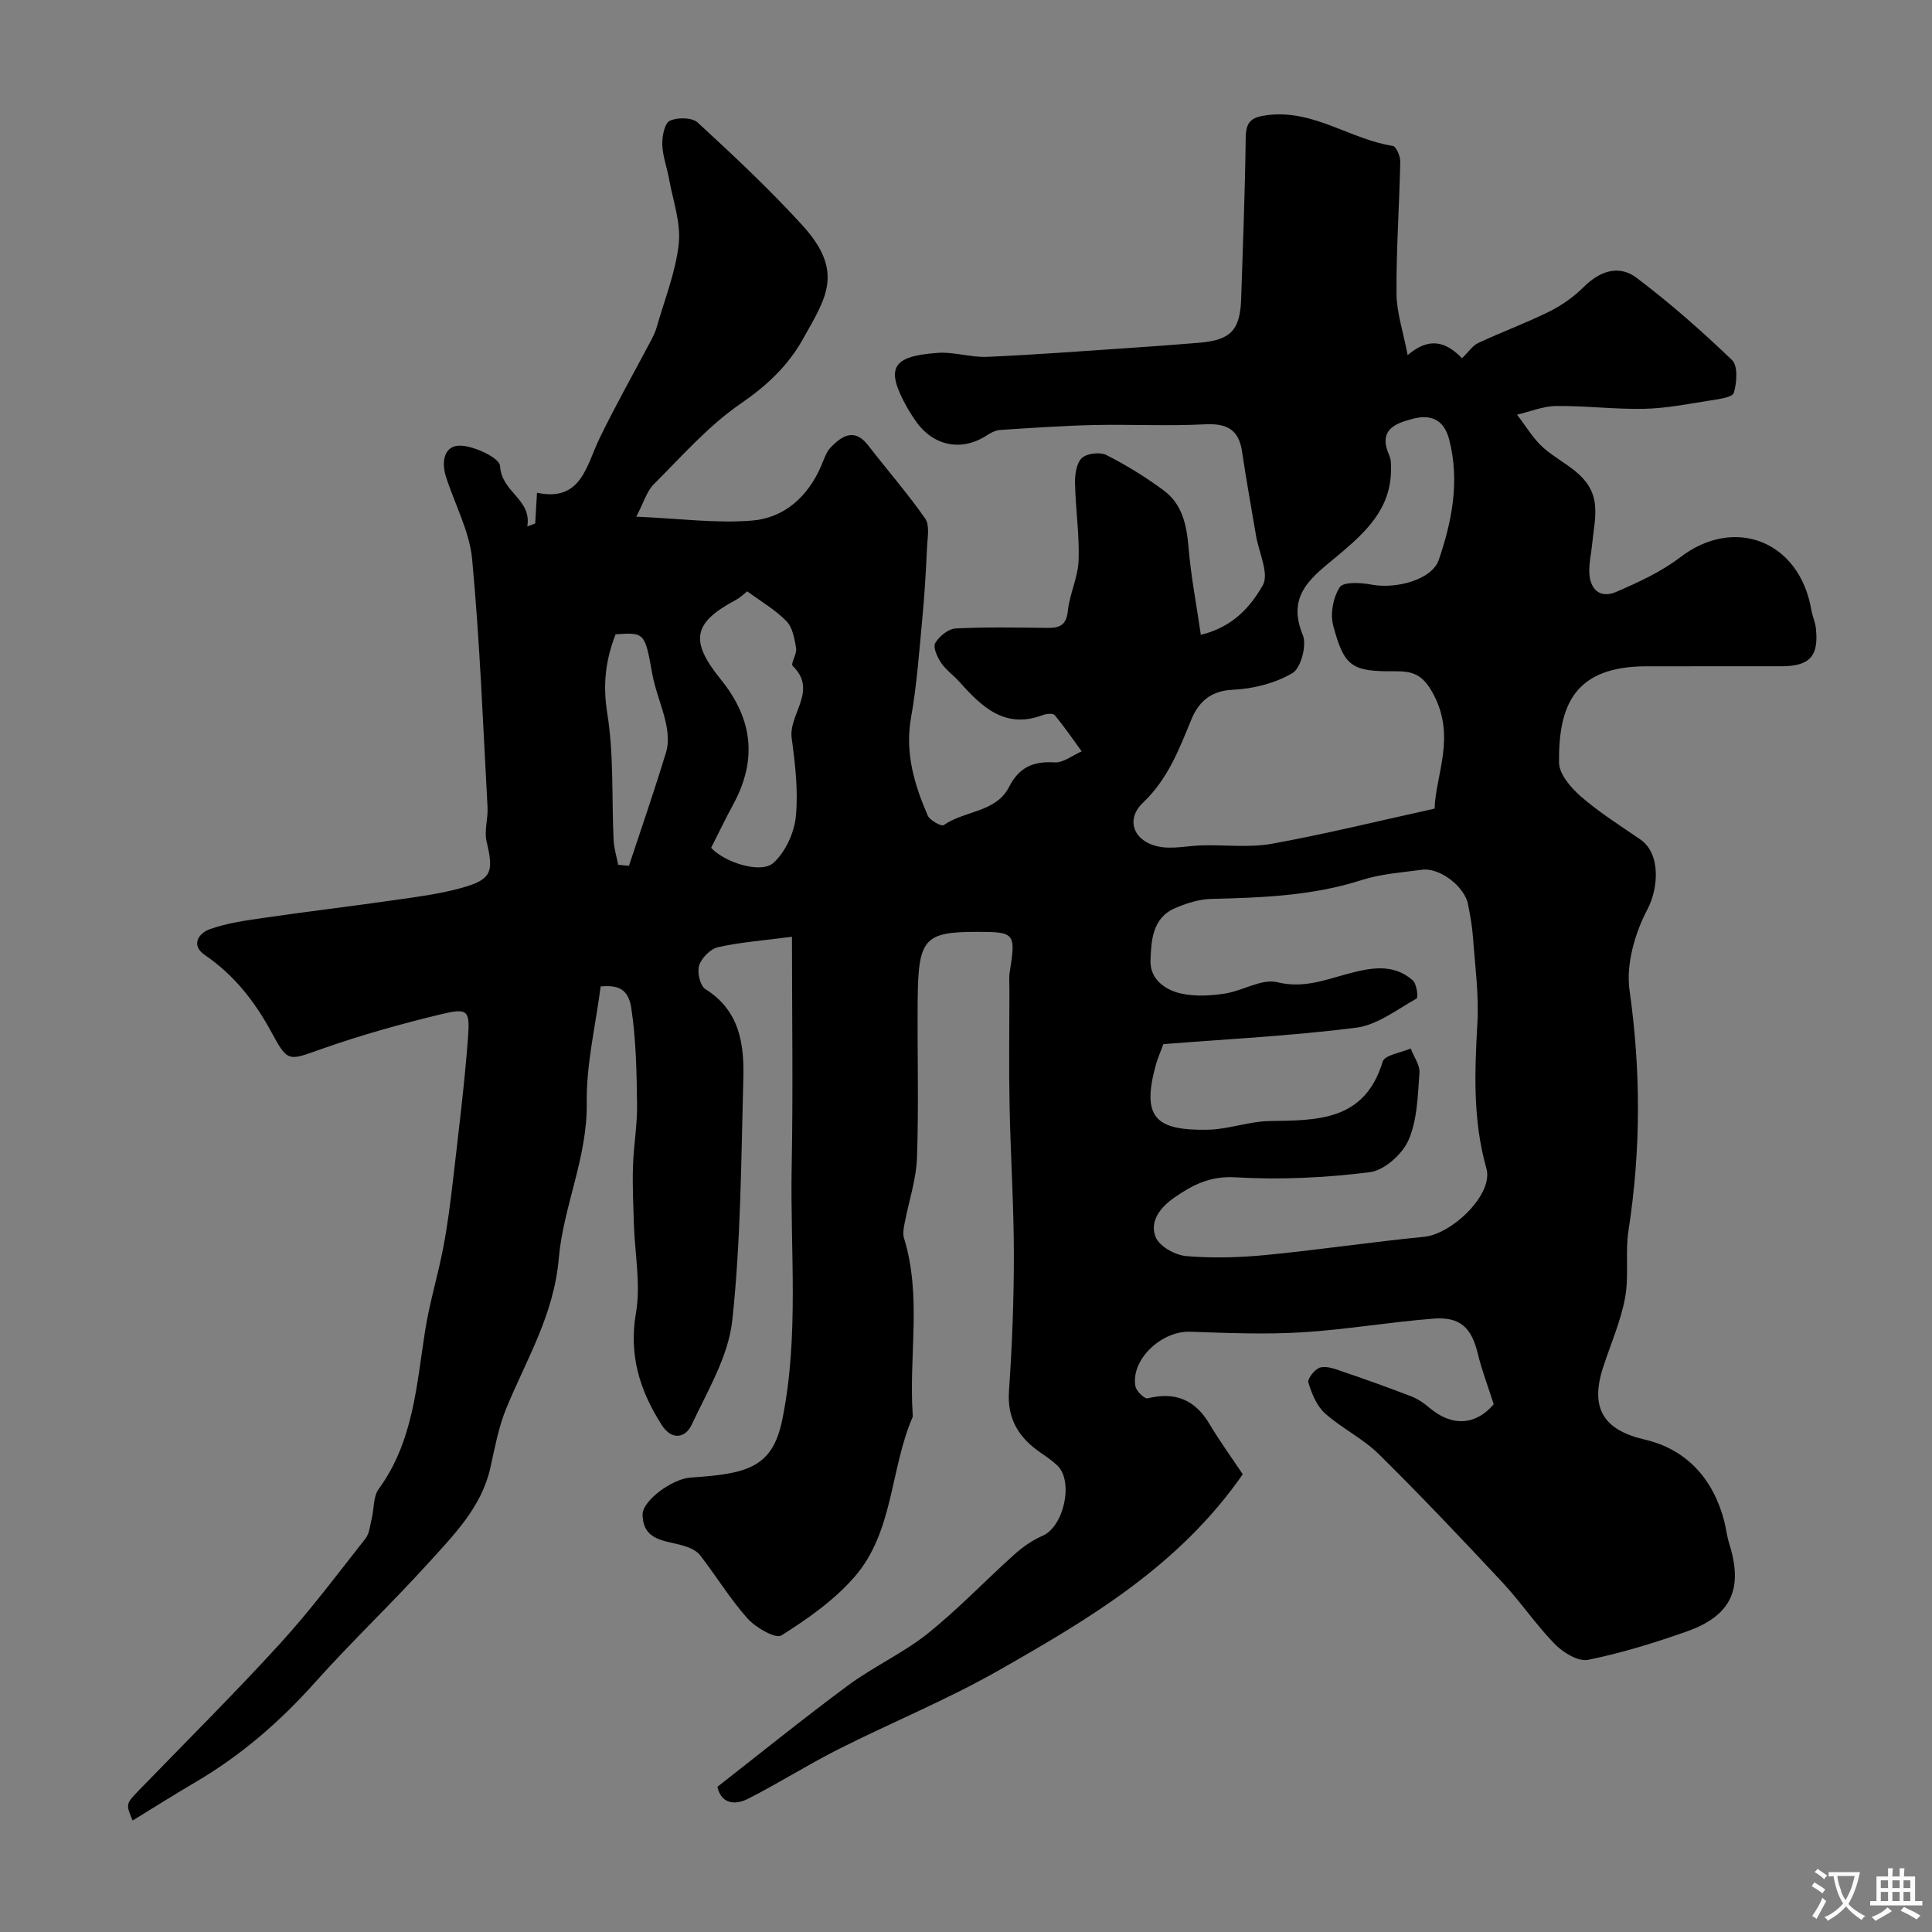 <svg enable-background="new 0 0 400 400" viewBox="0 0 400 400" xmlns="http://www.w3.org/2000/svg"><rect x="0" y="0" width="400" height="400" fill="#808080" stroke="none"/><path d="m110.81 108.37c.11-1.9.22-3.79.37-6.35 9.19 1.93 10.17-5.54 12.98-11.33 3.32-6.84 7.08-13.48 10.63-20.21.45-.86.89-1.76 1.16-2.7 1.63-5.75 3.94-11.43 4.58-17.3.47-4.34-1.2-8.93-2-13.39-.43-2.4-1.34-4.77-1.41-7.17-.05-1.7.47-4.39 1.55-4.91 1.57-.75 4.61-.71 5.77.35 7.45 6.86 14.87 13.81 21.68 21.28 8.87 9.72 4.76 15.21.14 23.52-3.1 5.57-7.51 9.7-12.94 13.43-6.67 4.58-12.18 10.9-17.97 16.68-1.44 1.44-2.05 3.72-3.62 6.7 8.93.38 16.51 1.42 23.97.81 6.68-.54 11.56-4.95 14.31-11.3.58-1.34 1.02-2.87 1.99-3.87 2.36-2.42 4.93-4.07 7.78-.36 3.9 5.06 8.12 9.88 11.77 15.11.96 1.38.49 3.88.39 5.85-.23 4.94-.51 9.87-.98 14.79-.65 6.86-1.13 13.76-2.33 20.52-1.31 7.32.66 13.88 3.45 20.34.43 1 2.84 2.29 3.29 1.98 4.31-3.04 10.83-2.6 13.53-7.89 2.12-4.14 5.04-5.37 9.46-5.11 1.81.11 3.72-1.47 5.59-2.28-1.83-2.51-3.59-5.09-5.57-7.49-.34-.41-1.69-.32-2.42-.04-7.89 3-12.68-1.67-17.32-6.86-1.22-1.36-2.8-2.46-3.8-3.95-.79-1.17-1.71-3.22-1.21-4.08.81-1.39 2.7-2.94 4.21-3.02 6.32-.33 12.66-.19 18.99-.12 2.51.03 3.93-.5 4.25-3.49.37-3.53 2.1-6.95 2.23-10.46.19-5.34-.63-10.71-.74-16.08-.03-1.76.3-4.11 1.43-5.15 1.05-.97 3.75-1.28 5.07-.61 4.14 2.1 8.14 4.57 11.87 7.33 3.82 2.83 4.74 7.12 5.13 11.76.49 5.93 1.63 11.8 2.55 18.13 6.74-1.62 10.36-5.94 12.82-10.24 1.37-2.39-.81-6.82-1.4-10.32-.97-5.78-2.03-11.54-2.88-17.34-.67-4.63-3.17-5.91-7.71-5.68-7.65.4-15.33-.02-22.99.15-6.44.14-12.87.6-19.3 1.01-.91.06-1.88.49-2.65 1-5.36 3.61-11.4 2.41-15.07-3.06-.54-.81-1.09-1.62-1.57-2.47-4.61-8.22-3.35-10.73 6.24-11.42 3.39-.25 6.88.97 10.29.82 9.88-.43 19.74-1.19 29.61-1.85 4.77-.32 9.53-.67 14.29-1.07 6.49-.54 8.45-2.59 8.67-9.09.36-11.1.8-22.2.94-33.3.04-3.42 1.14-4.33 4.58-4.75 9.53-1.15 17.07 5.03 25.88 6.39.69.11 1.56 2.12 1.54 3.24-.19 9.1-.84 18.2-.78 27.29.02 3.93 1.37 7.86 2.31 12.79 5.11-4.39 8.62-2.03 11.25.64 1.32-1.27 2.17-2.6 3.38-3.17 4.86-2.27 9.93-4.13 14.73-6.51 2.59-1.29 5.08-3.07 7.13-5.11 3.35-3.32 7.29-4.61 10.94-1.84 6.92 5.24 13.48 11 19.74 17.02 1.24 1.2.99 4.67.36 6.77-.29.95-3.16 1.31-4.92 1.59-4.52.71-9.07 1.62-13.62 1.72-6.08.13-12.18-.65-18.26-.58-2.7.03-5.39 1.17-8.08 1.8 1.81 2.32 3.32 4.97 5.49 6.88 4.07 3.58 10.07 5.43 10.66 11.93.24 2.64-.36 5.35-.61 8.02-.18 1.96-.66 3.92-.58 5.86.14 3.57 2.29 5.42 5.61 3.98 4.6-2 9.3-4.15 13.24-7.17 11.25-8.6 24.7-3.33 27.12 10.94.22 1.28.8 2.5.94 3.78.62 5.77-1.26 7.85-7.11 7.86-9.36.03-18.71-.02-28.07.01-14.81.05-18.12 8.07-18 19.93.02 2.38 2.46 5.22 4.51 7.01 3.81 3.3 8.13 6.03 12.31 8.9 4.29 2.95 3.78 10.12 1.48 14.48-2.6 4.94-4.46 11.39-3.7 16.77 2.36 16.68 2.35 33.14-.22 49.73-.71 4.57.14 9.41-.71 13.94-.91 4.9-2.98 9.58-4.54 14.36-2.76 8.51.07 12.99 8.62 14.98 8.69 2.03 14.14 8.13 16.43 16.79.41 1.57.57 3.21 1.06 4.76 2.95 9.36.44 14.93-8.85 18.2-6.67 2.35-13.47 4.45-20.38 5.85-2.02.41-5.13-1.48-6.82-3.2-3.94-4.02-7.12-8.78-10.97-12.9-8.38-8.98-16.83-17.9-25.58-26.53-3.28-3.23-7.66-5.32-11.1-8.41-1.72-1.55-2.76-4.1-3.44-6.39-.23-.78 1.4-2.84 2.48-3.1 1.41-.35 3.17.35 4.69.87 4.75 1.63 9.48 3.31 14.16 5.12 1.34.52 2.61 1.39 3.71 2.33 4.76 4.06 9.7 3.6 13.34-.71-1.21-3.79-2.47-7.04-3.28-10.41-1.31-5.41-3.61-7.74-9.21-7.31-9.12.71-18.18 2.29-27.31 2.84-7.66.46-15.39.13-23.07-.13-5.95-.2-12.32 5.82-11.31 11.3.18 1 1.89 2.65 2.53 2.49 5.66-1.4 9.78.24 12.78 5.28 2.22 3.72 4.78 7.24 6.91 10.44-13.22 19.02-31.84 29.96-50.52 40.6-10.69 6.08-22.17 10.77-33.17 16.32-6.35 3.2-12.38 7.04-18.72 10.26-2.84 1.44-5.6.98-6.36-2.47 9.06-7.07 17.95-14.27 27.14-21.06 5.23-3.86 11.31-6.61 16.37-10.65 6.33-5.06 11.95-10.99 18-16.42 1.73-1.55 3.73-2.94 5.85-3.86 4.36-1.9 6.46-11.25 3.01-14.54-1.05-1.01-2.29-1.84-3.49-2.67-4.48-3.09-6.92-6.96-6.51-12.77.65-9.41 1.02-18.86 1.01-28.29-.01-10.27-.69-20.53-.89-30.8-.16-8.03-.03-16.06-.03-24.09 0-1.17-.12-2.36.06-3.5 1.29-8.07 1.08-8.36-6.67-8.36-10.93-.01-12.25 1.36-12.38 13.76-.11 11 .24 22.01-.15 32.99-.16 4.6-1.73 9.15-2.59 13.73-.18.95-.37 2.04-.1 2.92 3.73 12.05.97 24.4 1.81 36.58.01.17.04.35-.03.5-4.68 10.82-3.91 23.78-12.05 33.1-4.2 4.81-9.67 8.67-15.12 12.09-1.19.75-5.31-1.62-7.01-3.52-3.63-4.06-6.48-8.8-9.84-13.12-.77-.99-2.25-1.6-3.53-1.97-3.64-1.07-8.24-.93-8.35-6.37-.06-2.93 6.13-7.43 9.88-7.7 2.93-.21 5.89-.42 8.75-1.01 6.45-1.34 9.03-4.63 10.35-11.25 3.45-17.28 1.56-34.72 1.89-52.09.3-15.74.06-31.49.06-47.62-6.07.79-10.77 1.13-15.32 2.16-1.56.35-3.4 2.21-3.9 3.77-.45 1.41.19 4.22 1.3 4.91 7.07 4.42 8.05 11.34 7.85 18.54-.46 16.7-.5 33.48-2.29 50.05-.8 7.43-5.12 14.59-8.41 21.6-1.29 2.75-4.12 3.33-6.23 0-4.51-7.09-6.81-14.4-5.3-23.16 1.02-5.92-.24-12.23-.43-18.36-.12-3.98-.32-7.98-.19-11.96.14-4.32.91-8.64.85-12.95-.09-6.61-.21-13.27-1.19-19.79-.61-4.08-2.78-4.84-6.35-4.53-1.05 8.15-3 16.13-2.88 24.08.17 11.31-4.87 21.53-5.79 32.22-1.02 11.8-6.76 21-10.93 31.2-1.58 3.87-2.32 8.11-3.25 12.22-1.83 8.07-7.44 13.72-12.66 19.49-7.68 8.49-16.02 16.38-23.65 24.91-7.27 8.14-15.36 15.14-24.77 20.65-4.39 2.57-8.69 5.3-12.97 7.92-1.46-3.47-1.43-3.44 1.51-6.47 9.71-10.02 19.61-19.86 29.01-30.16 6.29-6.89 11.9-14.4 17.68-21.74.84-1.07.95-2.73 1.3-4.14.5-2.05.3-4.56 1.44-6.12 7.18-9.83 7.83-21.44 9.62-32.81.91-5.78 2.65-11.42 3.75-17.17.89-4.65 1.49-9.36 2.03-14.06 1.12-9.77 2.35-19.54 3.09-29.35.44-5.85-.03-6.26-5.83-4.85-8.21 1.99-16.38 4.28-24.34 7.08-7.06 2.49-7.07 2.95-10.57-3.51-3.43-6.32-7.7-11.77-13.7-15.86-3.07-2.09-1.25-4.57.91-5.35 3.62-1.31 7.56-1.84 11.41-2.4 8.72-1.27 17.48-2.3 26.21-3.56 4.83-.69 9.72-1.28 14.41-2.57 6.42-1.76 6.88-3.3 5.35-9.65-.53-2.22.33-4.73.2-7.09-.94-17.13-1.59-34.3-3.19-51.38-.55-5.83-3.64-11.41-5.44-17.14-.96-3.05-.37-6.49 3.11-6.35 2.9.12 8.02 2.56 8.11 4.2.31 5.51 6.6 6.86 5.64 12.52.56-.18 1.1-.4 1.64-.62zm130.05 107.81c-.85 2.29-1.25 3.19-1.51 4.12-3.09 11.09-.11 13.77 10.65 13.6 4.31-.07 8.59-1.74 12.89-1.8 9.98-.14 19.67-.04 23.38-12.3.41-1.37 3.79-1.84 5.8-2.72.64 1.69 1.93 3.42 1.81 5.05-.35 4.7-.43 9.71-2.25 13.9-1.27 2.92-5.02 6.28-8.02 6.66-9.18 1.16-18.58 1.6-27.81 1.06-5.25-.31-8.88 1.56-12.7 4.22-2.89 2.01-5.15 4.92-3.83 8.17.78 1.91 4.03 3.72 6.32 3.92 5.48.47 11.08.3 16.58-.23 10.91-1.06 21.76-2.69 32.66-3.76 5.83-.57 14.41-8.82 12.92-14.12-2.84-10.03-2.44-20-1.87-30.16.33-5.89-.49-11.86-.92-17.78-.16-2.27-.58-4.53-1.02-6.78-.71-3.71-5.9-7.66-9.54-7.16-4.19.57-8.51.86-12.49 2.14-10.18 3.27-20.62 3.64-31.15 3.9-2.51.06-5.13.91-7.47 1.91-4.75 2.04-4.94 6.77-5.09 10.86-.14 3.83 3.03 6.13 6.47 6.85 2.85.6 6 .43 8.92-.02 3.69-.56 7.63-3.14 10.86-2.35 5.3 1.29 9.62-.39 14.29-1.66 4.72-1.27 9.57-2.4 13.75 1.26.82.72 1.17 3.56.81 3.77-4.07 2.28-8.16 5.49-12.56 6.05-13.3 1.69-26.75 2.35-39.88 3.4zm56.16-48.76c.2-7.01 4.45-14.83-.22-23.64-2.23-4.21-4.29-4.83-8.05-4.8-8.87.07-10.45-.9-12.73-9.49-.64-2.43 0-5.83 1.37-7.92.76-1.15 4.35-.95 6.51-.54 5.18.99 12.59-1.02 13.98-5.1 2.76-8.07 4.38-16.44 2.14-24.99-.97-3.71-3.39-5.25-7.31-4.28-4.16 1.03-7.39 2.45-5.05 7.71.38.86.33 1.95.33 2.93-.03 8.15-5.38 13-11 17.72-5.06 4.25-10.79 7.98-7.26 16.44.87 2.09-.38 6.86-2.13 7.89-3.59 2.12-8.15 3.27-12.37 3.46-4.66.2-7.12 2.62-8.58 6.17-2.56 6.22-4.85 12.31-10 17.2-3.7 3.51-1.95 8.02 3.2 9.09 2.89.6 6.06-.18 9.1-.25 4.82-.11 9.77.51 14.45-.34 10.86-1.97 21.61-4.62 33.62-7.26zm-142.31-44.99c-.49.37-1.37 1.25-2.43 1.82-8.74 4.68-9.58 8.36-3.04 16.43 6.59 8.14 7.58 16.58 2.61 25.78-1.62 2.99-3.1 6.07-4.62 9.07 2.79 3.02 10.31 5.47 12.92 3.1 2.47-2.24 4.29-6.2 4.62-9.58.52-5.33-.13-10.85-.86-16.21-.68-5.01 5.5-9.85.2-14.97-.47-.45.91-2.47.72-3.64-.32-1.95-.72-4.3-1.99-5.61-2.29-2.36-5.25-4.06-8.13-6.19zm-27.26 8.9c-2.15 5.53-2.65 10.6-1.72 16.37 1.38 8.59.9 17.47 1.31 26.22.08 1.72.62 3.42.95 5.13.74.07 1.49.14 2.23.2 2.6-7.86 5.31-15.68 7.71-23.6.55-1.82.35-4.03-.06-5.94-.74-3.45-2.21-6.76-2.83-10.22-1.52-8.43-1.53-8.6-7.59-8.16z" fill="#000001"/><g fill="#fafbfa"><path d="m377.9 391.2c-.2.3-.4.5-.6.8-.7-.6-1.4-1-2.2-1.5.2-.3.4-.5.5-.8.6.4 1.4.8 2.3 1.5zm-1.8 6.1c-.2-.2-.5-.4-.9-.6.4-.6.8-1.2 1.2-1.9s.7-1.3.9-1.9c.3.3.5.5.8.7-.7 1.3-1.4 2.6-2 3.7zm2.2-9c-.3.3-.5.5-.6.8-.6-.6-1.3-1.1-2-1.5.3-.3.5-.5.6-.7.6.5 1.3.9 2 1.4zm.3.2v-.9h2 4.5c-.3 1.3-.6 2.5-1 3.6s-.9 2.1-1.4 3c.4.5 1 1 1.6 1.4s1.2.8 1.9 1.1c-.3.2-.5.4-.8.8-.4-.3-1-.7-1.6-1.2s-1.2-1.1-1.6-1.6c-.5.6-1.1 1.1-1.7 1.6s-1.4.9-2.1 1.4c-.1-.3-.3-.5-.7-.8.6-.2 1.2-.5 1.9-1s1.4-1.1 2-1.8c-.5-.8-.9-1.6-1.2-2.5s-.6-2-.8-3.2c-.4.1-.7.1-1 .1zm2.5 2.7c.2 1 .7 1.7 1 2.2.3-.5.6-1.1 1-2s.6-1.9.9-3h-3.2-.4c.1.9.3 1.8.7 2.8z"/><path d="m396.5 388.5v1.5 3.6h1.5v.9c-.4 0-1 0-1.7 0h-7.9c-.5 0-.9 0-1.2 0v-.9h1.3v-3.5c0-.7 0-1.2 0-1.6h2.4c0-.8 0-1.4 0-1.7h1c0 .3-.1.8-.1 1.7h1.5c0-.8 0-1.4 0-1.7h1c0 .3-.1.9-.1 1.7zm-8.2 9.2c-.2-.3-.5-.5-.8-.8.8-.3 1.4-.6 1.9-.9s1-.7 1.4-1.1c.3.3.6.5.9.8-1.6 1-2.8 1.6-3.4 2zm2.6-6.8v-1.6h-1.5v1.6zm0 2.7v-1.9h-1.5v1.9zm2.4-2.7v-1.6h-1.5v1.6zm0 2.7v-1.9h-1.5v1.9zm.2 2 .7-.8c.4.2.9.5 1.6.8s1.3.7 1.8 1c-.3.3-.5.5-.8.8-.4-.3-1.5-1-3.3-1.8zm2-4.7v-1.6h-1.4v1.6zm0 2.7v-1.9h-1.4v1.9z"/></g></svg>